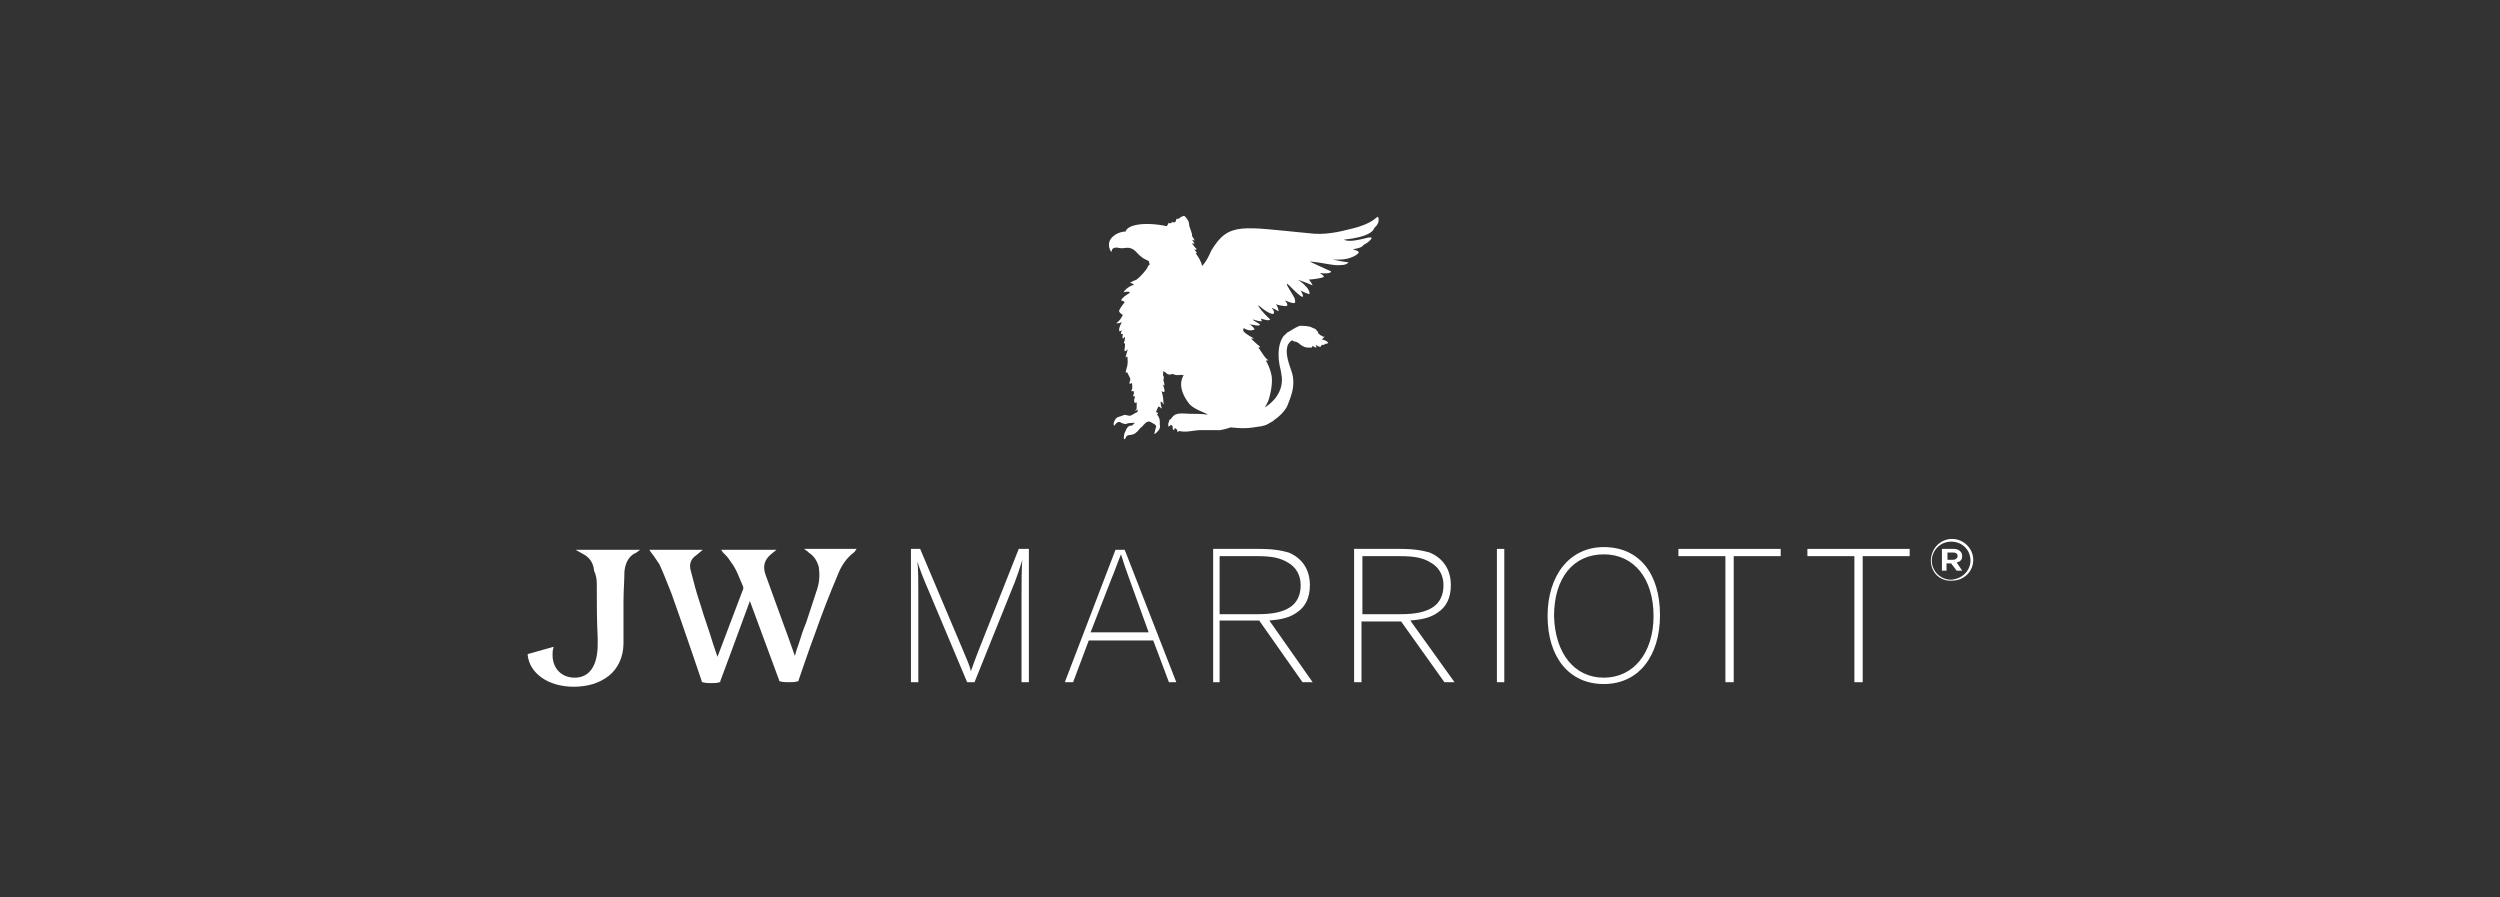 <svg width="170" height="61" viewBox="0 0 170 61" fill="none" xmlns="http://www.w3.org/2000/svg">
<rect x="0" y="0" width="170" height="61" fill="#333333" stroke="none"/>
<g clip-path="url(#clip0_1_474)">
<path d="M54.677 37.325L54.928 37.51L54.99 37.572C55.366 37.818 55.554 38.127 55.68 38.558C55.742 39.052 55.742 39.545 55.554 40.1C55.304 40.84 55.053 41.642 54.803 42.382L54.677 42.69C54.489 43.183 54.364 43.677 54.176 44.17L54.051 44.602C53.863 44.108 53.737 43.677 53.549 43.183L53.299 42.505C52.86 41.333 52.484 40.223 52.046 39.052C51.858 38.497 51.983 38.065 52.422 37.695L52.798 37.387H49.039L49.164 37.572C49.227 37.633 49.289 37.695 49.352 37.757C49.477 37.88 49.602 38.065 49.728 38.25C50.104 38.743 50.292 39.36 50.542 39.915C50.542 39.915 50.542 39.977 50.542 40.038C50.041 41.395 49.477 42.813 48.976 44.17C48.913 44.355 48.851 44.478 48.788 44.663L48.475 43.738C48.224 42.875 47.911 42.073 47.66 41.21C47.347 40.285 47.159 39.545 46.971 38.805C46.846 38.373 46.971 38.003 47.347 37.757L47.786 37.387H44.152L44.277 37.572C44.34 37.633 44.403 37.757 44.465 37.818C44.59 38.003 44.716 38.188 44.841 38.373C45.154 39.052 45.405 39.73 45.656 40.347C46.345 42.258 47.723 46.328 47.723 46.328V46.39H47.786C47.974 46.452 48.161 46.452 48.349 46.452C48.6 46.452 48.788 46.452 48.913 46.39H48.976V46.328C48.976 46.328 50.354 42.628 50.981 40.902V40.84C51.67 42.69 52.986 46.267 52.986 46.267V46.328H53.048C53.236 46.39 53.424 46.39 53.612 46.39C53.863 46.39 54.051 46.39 54.239 46.328H54.301V46.267C54.301 46.267 55.053 44.047 55.429 43.06C55.93 41.642 56.431 40.347 56.933 39.175C57.183 38.497 57.559 37.942 58.06 37.572L58.123 37.51L58.248 37.325H54.677Z" fill="white"/>
<path d="M39.578 37.633C40.08 37.88 40.33 38.25 40.393 38.743V38.805C40.518 39.052 40.581 39.36 40.581 39.668C40.581 40.902 40.581 42.258 40.643 43.368V43.8C40.643 45.28 40.08 46.082 39.077 46.082C38.2 46.082 37.574 45.465 37.574 44.54C37.574 44.355 37.574 44.232 37.636 44.047V43.985L35.882 44.478V44.54C36.007 45.773 37.26 46.698 39.014 46.698C39.954 46.698 40.769 46.452 41.395 45.958C42.022 45.465 42.398 44.663 42.398 43.738C42.398 43.43 42.398 43.183 42.398 42.937C42.398 42.258 42.398 41.765 42.398 40.84C42.398 40.162 42.46 39.483 42.46 38.867C42.523 38.312 42.711 37.88 43.149 37.633C43.212 37.633 43.275 37.572 43.275 37.572L43.525 37.387H39.14L39.578 37.633Z" fill="white"/>
<path d="M66.267 46.39H65.766L63.198 40.285C62.822 39.422 62.508 38.62 62.383 38.188C62.446 38.62 62.446 39.73 62.446 40.532V46.39H61.945V37.325H62.571L65.516 44.293C65.766 44.91 65.954 45.28 66.017 45.65C66.142 45.28 66.267 44.972 66.518 44.293L69.275 37.325H69.964V46.39H69.463V40.655C69.463 39.853 69.463 38.435 69.525 38.065C69.4 38.435 69.149 39.298 68.773 40.162L66.267 46.39Z" fill="white"/>
<path d="M72.971 46.39H72.407L75.853 37.387H76.48L79.988 46.39H79.487L78.422 43.553H74.036L72.971 46.39ZM76.793 39.36C76.605 38.867 76.354 38.127 76.229 37.695C76.041 38.127 75.79 38.867 75.602 39.298L74.161 42.998H78.108L76.793 39.36Z" fill="white"/>
<path d="M89.26 46.39H88.571L85.626 42.197H82.933V46.39H82.494V37.325H85.626C86.629 37.325 87.193 37.448 87.631 37.572C88.508 37.942 89.072 38.682 89.072 39.792C89.072 40.655 88.759 41.272 88.195 41.642C87.694 42.012 87.067 42.135 86.316 42.197L89.26 46.39ZM85.501 41.765C86.504 41.765 87.193 41.642 87.757 41.272C88.195 40.963 88.446 40.47 88.446 39.792C88.446 39.113 88.132 38.558 87.569 38.25C87.067 37.942 86.504 37.818 85.501 37.818H82.933V41.765H85.501Z" fill="white"/>
<path d="M98.908 46.39H98.219L95.275 42.258H92.581V46.39H92.079V37.325H95.212C96.215 37.325 96.778 37.448 97.217 37.572C98.094 37.942 98.658 38.682 98.658 39.792C98.658 40.655 98.345 41.272 97.781 41.642C97.279 42.012 96.653 42.135 95.901 42.197L98.908 46.39ZM95.212 41.765C96.215 41.765 96.904 41.642 97.468 41.272C97.906 40.963 98.157 40.47 98.157 39.792C98.157 39.113 97.843 38.558 97.279 38.25C96.778 37.942 96.215 37.818 95.212 37.818H92.643V41.765H95.212Z" fill="white"/>
<path d="M102.292 46.39H101.79V37.325H102.292V46.39Z" fill="white"/>
<path d="M109.058 37.202C111.501 37.202 112.88 39.052 112.88 41.827C112.88 44.602 111.439 46.514 109.058 46.514C106.677 46.514 105.236 44.663 105.236 41.889C105.236 39.114 106.74 37.202 109.058 37.202ZM109.058 46.082C111.063 46.082 112.441 44.417 112.441 41.889C112.441 39.36 111.125 37.695 109.058 37.695C106.99 37.695 105.675 39.298 105.675 41.889C105.737 44.417 107.053 46.082 109.058 46.082Z" fill="white"/>
<path d="M114.195 37.325H121.087V37.818H117.892V46.39H117.328V37.818H114.133V37.325H114.195Z" fill="white"/>
<path d="M122.966 37.325H129.858V37.818H126.663V46.39H126.099V37.818H122.904V37.325H122.966Z" fill="white"/>
<path d="M93.709 14.755C93.583 14.693 93.458 15.187 91.892 15.557C90.952 15.803 90.012 15.988 89.072 15.865C84.436 15.433 83.559 15.063 82.369 17.037C82.181 17.468 81.993 17.838 81.742 18.085C81.68 17.777 81.492 17.468 81.304 17.222C81.366 17.222 81.429 17.16 81.366 17.16C81.241 17.037 81.241 16.913 81.116 16.913C81.241 16.975 81.366 17.037 81.366 16.913C81.304 16.913 81.053 16.543 81.053 16.543C81.053 16.543 81.178 16.543 81.241 16.605C81.116 16.358 81.053 16.297 81.053 16.297L81.241 16.358C81.241 16.358 81.116 16.112 81.053 16.05C81.116 15.927 80.865 15.433 80.865 15.31C80.865 15.063 80.74 14.878 80.552 14.693C80.489 14.632 80.364 14.755 80.301 14.755C80.113 14.94 80.051 14.878 79.988 14.878C79.988 14.94 79.988 15.063 79.863 15.125H79.8C79.737 15.125 79.737 15.125 79.737 15.063C79.675 15.187 79.549 15.187 79.549 15.187C79.549 15.187 79.487 15.187 79.487 15.125C79.362 15.372 79.362 15.372 79.299 15.372C78.735 15.248 77.67 15.125 76.981 15.372C76.981 15.372 76.605 15.495 76.542 15.742C76.542 15.742 75.916 15.742 75.54 16.235C75.54 16.235 75.289 16.543 75.477 16.975C75.477 17.037 75.54 17.037 75.54 17.098H75.602C75.602 17.037 75.602 16.975 75.665 16.913C75.665 16.913 75.79 16.79 76.041 16.852C76.292 16.913 76.48 16.852 76.605 16.852C76.605 16.852 76.918 16.79 77.231 17.098C77.67 17.592 77.921 17.653 78.046 17.715C78.109 17.715 78.171 17.838 78.171 18.023C78.108 18.023 78.109 18.023 78.046 18.147C77.983 18.332 77.545 18.825 77.294 19.01C77.294 19.01 76.668 19.257 76.918 19.257C77.043 19.257 77.106 19.38 77.106 19.38C77.106 19.38 76.981 19.38 76.793 19.503C76.48 19.688 76.354 19.935 76.417 19.873C76.605 19.812 76.918 19.812 76.793 19.935C76.605 20.058 76.354 20.182 76.229 20.428C76.354 20.428 76.48 20.552 76.48 20.552C76.229 20.86 76.166 20.983 76.104 21.107C76.041 21.23 76.354 21.415 76.354 21.415C76.229 21.662 76.104 21.847 75.916 21.97C75.978 22.032 76.292 21.908 76.292 21.908C76.292 21.908 76.166 22.093 76.104 22.34C76.104 22.463 76.104 22.463 76.104 22.525C76.166 22.525 76.166 22.525 76.292 22.463C76.229 22.587 76.229 22.648 76.229 22.71C76.292 22.71 76.292 22.71 76.354 22.71C76.354 22.833 76.292 22.957 76.354 23.018C76.417 23.018 76.48 22.895 76.48 22.895C76.542 23.018 76.417 23.327 76.417 23.327C76.605 23.327 76.417 23.758 76.48 23.882C76.48 23.882 76.605 23.882 76.668 23.758C76.73 23.697 76.542 24.19 76.542 24.313C76.542 24.313 76.605 24.252 76.668 24.252C76.668 24.498 76.73 24.683 76.605 25.053C76.605 25.115 76.542 25.3 76.542 25.3C76.542 25.362 76.73 25.3 76.668 25.362C76.73 25.485 76.855 25.732 76.855 25.732C76.855 25.793 76.855 25.855 76.855 25.855C76.793 25.978 76.793 26.163 76.855 26.102C76.918 26.04 76.918 26.102 76.981 26.04C76.981 26.225 77.043 26.41 76.918 26.595C77.106 26.595 77.106 26.595 77.106 26.657C77.106 26.842 77.043 26.903 77.043 26.965C77.106 26.903 77.231 26.965 77.169 27.027C77.106 27.15 77.106 27.335 77.169 27.397C77.294 27.397 77.294 27.335 77.294 27.335C77.294 27.335 77.294 27.52 77.294 27.705C77.294 27.767 77.294 27.89 77.169 27.89C77.231 27.952 77.294 27.89 77.357 27.828C77.357 27.89 77.357 27.952 77.357 28.013C77.043 28.137 76.918 28.322 76.73 28.26C76.48 28.198 76.417 28.198 76.354 28.26C76.292 28.26 76.166 28.322 76.166 28.322C76.166 28.322 76.104 28.322 75.978 28.383C75.853 28.445 75.728 28.692 75.728 28.815C75.728 28.877 75.728 28.938 75.79 28.938C75.79 28.938 75.916 28.692 76.104 28.692C76.229 28.692 76.166 28.692 76.229 28.753C76.292 28.753 76.48 28.877 76.605 28.815C76.73 28.753 77.043 28.753 77.169 28.753C77.106 28.815 76.981 28.938 76.981 28.938C76.855 28.938 76.668 28.938 76.542 29.308C76.48 29.37 76.417 29.617 76.417 29.74C76.417 29.802 76.417 29.863 76.48 29.863C76.542 29.863 76.542 29.678 76.668 29.617C76.73 29.555 77.043 29.617 77.231 29.432C77.482 29.247 77.419 29.185 77.67 29C77.795 28.877 77.983 28.568 78.234 28.692C78.422 28.815 78.672 28.877 78.61 29.062C78.547 29.123 78.61 29.185 78.547 29.247C78.547 29.37 78.484 29.493 78.484 29.493C78.547 29.555 78.735 29.308 78.798 29.247C78.86 29.185 78.923 28.938 78.86 28.877C78.923 28.383 78.672 28.198 78.672 28.198C78.672 28.198 78.798 28.075 78.735 28.075C78.672 28.075 78.61 28.013 78.61 28.013C78.672 27.89 78.735 27.643 78.798 27.643C78.86 27.643 79.048 27.89 78.986 27.705C78.923 27.52 78.923 27.397 78.923 27.335C78.923 27.273 78.986 27.335 78.986 27.335C79.111 27.397 79.174 27.705 79.111 27.335C79.111 26.965 78.986 26.595 78.986 26.595C78.986 26.595 79.048 26.657 79.174 26.657C79.236 26.472 79.048 26.102 79.048 26.102C79.048 26.102 79.299 26.472 79.111 25.855C79.111 25.793 79.174 25.67 79.111 25.547C79.111 25.547 79.048 25.608 79.111 25.238C79.236 25.3 79.299 25.362 79.362 25.423C79.487 25.485 79.612 25.485 79.737 25.423C79.863 25.485 80.051 25.547 80.113 25.485C80.176 25.547 80.239 25.485 80.301 25.485C80.364 25.485 80.427 25.547 80.489 25.485C80.552 25.485 79.863 26.163 80.865 27.458C81.241 27.89 82.055 28.075 82.118 28.198C81.805 28.137 81.053 28.137 80.865 28.137C79.988 28.075 79.863 28.137 79.612 28.507C79.549 28.507 79.487 28.568 79.487 28.692C79.424 28.753 79.424 29.062 79.487 29C79.549 28.938 79.612 28.938 79.612 28.877C79.675 28.938 79.737 28.938 79.737 29C79.737 29.062 79.737 29.185 79.8 29.247C79.863 29.247 79.863 29.185 79.863 29.123C79.988 29.123 79.988 29.185 80.051 29.247C80.051 29.308 80.051 29.37 80.113 29.37L80.176 29.308C80.74 29.432 81.116 29.247 81.68 29.247C82.118 29.247 82.619 29.247 82.745 29.247C82.995 29.308 83.684 29.062 83.684 29.062C83.81 29.062 84.499 29.185 85.251 29.062C85.626 29 85.94 29 86.253 28.815C86.316 28.753 86.629 28.63 86.629 28.568C87.005 28.322 87.443 27.89 87.569 27.52C87.819 26.903 87.945 26.472 87.945 26.04C87.945 25.793 87.945 25.547 87.757 25.053C87.381 24.005 87.506 23.697 87.569 23.45C87.631 23.388 87.694 23.203 87.882 23.142C88.007 23.265 88.07 23.203 88.195 23.265C88.32 23.327 88.383 23.388 88.446 23.45C88.634 23.573 88.759 23.635 88.947 23.635C89.01 23.635 89.135 23.635 89.198 23.635C89.198 23.573 89.26 23.573 89.26 23.512C89.323 23.573 89.448 23.635 89.511 23.635C89.511 23.573 89.511 23.512 89.448 23.45C89.511 23.45 89.636 23.573 89.699 23.573C89.761 23.573 89.761 23.573 89.824 23.573C89.824 23.573 89.824 23.512 89.887 23.45H90.012C90.075 23.45 90.075 23.45 90.075 23.388C90.137 23.388 90.2 23.388 90.325 23.327C90.2 23.142 90.075 23.142 89.887 23.08C89.949 23.018 90.012 22.957 90.075 22.895H90.012C89.949 22.895 89.949 22.895 89.887 22.833C89.824 22.833 89.761 22.772 89.699 22.71C89.636 22.71 89.636 22.648 89.636 22.648C89.636 22.648 89.636 22.648 89.636 22.587C89.511 22.463 89.511 22.402 89.386 22.34C89.323 22.34 89.135 22.217 89.072 22.217C88.822 22.155 88.571 22.155 88.383 22.155C88.195 22.217 87.882 22.402 87.694 22.525C87.443 22.648 87.443 22.71 87.443 22.71C87.067 22.957 86.817 23.758 87.005 24.807C87.13 25.3 87.067 25.115 87.13 25.423C87.381 26.657 86.441 27.458 86.002 27.705C86.128 27.52 86.253 27.273 86.316 27.027C86.441 26.595 86.566 25.855 86.441 25.423C86.378 25.115 86.19 24.683 86.065 24.498C86.128 24.56 86.128 24.498 86.253 24.498C86.002 24.375 85.689 23.758 85.564 23.635C85.626 23.635 85.626 23.635 85.689 23.573C85.501 23.45 85.063 23.018 85.063 23.018C85.063 23.018 85.188 23.018 85.251 23.018C85.313 23.018 84.749 22.772 84.561 22.525C84.499 22.402 84.561 22.278 84.624 22.34C84.937 22.525 85.188 22.463 85.313 22.402C85.251 22.217 84.937 22.032 84.937 22.032C85.063 22.093 85.251 22.093 85.251 22.093C85.501 22.155 85.564 22.155 85.689 22.093C85.626 21.97 85.251 21.847 85.188 21.723C85.439 21.785 85.564 21.847 85.814 21.847C85.814 21.847 85.752 21.723 85.752 21.662C85.94 21.723 86.253 21.847 86.378 21.723C86.378 21.723 85.814 21.23 85.564 20.798C85.501 20.613 86.065 21.292 86.566 21.353C86.692 21.292 86.629 21.107 86.504 20.983C86.441 20.86 86.942 21.168 86.942 21.168C86.942 21.168 86.942 20.922 86.754 20.675C86.817 20.737 87.443 20.86 87.506 20.798C87.631 20.737 87.381 20.428 87.381 20.428C87.381 20.428 87.819 20.613 87.945 20.613C88.07 20.613 88.07 20.552 88.07 20.552C88.07 20.428 88.07 20.305 87.945 20.12C87.819 19.873 87.005 18.702 87.945 19.688C88.07 19.812 88.446 20.182 88.571 20.182C88.696 20.182 88.446 19.75 88.446 19.75C88.446 19.75 88.759 19.935 89.01 19.997C89.135 19.997 88.947 19.627 88.884 19.565C88.696 19.38 88.634 19.257 88.32 19.072C88.132 18.948 89.072 19.318 89.198 19.38C89.386 19.503 89.01 19.01 89.01 19.01C89.26 19.01 90.012 18.887 90.012 18.825C90.075 18.763 89.761 18.578 89.761 18.578H89.887C89.887 18.578 90.513 18.64 90.513 18.455C90.513 18.455 89.01 17.777 89.072 17.777C90.2 17.9 90.701 18.085 91.202 18.023C91.578 18.023 91.704 17.838 91.704 17.838C91.516 17.838 90.639 17.653 90.639 17.653H91.077C91.829 17.653 92.393 17.283 92.393 17.16C92.393 17.037 92.017 16.975 92.017 16.975C91.954 16.913 92.581 16.913 92.706 16.667C93.27 16.358 93.27 16.173 93.27 16.173C93.207 16.112 92.957 16.173 92.957 16.173C92.957 16.173 92.518 16.297 92.079 16.358C91.516 16.42 91.39 16.297 91.39 16.297C93.145 16.112 93.395 15.68 93.458 15.495C93.896 15.125 93.709 14.755 93.709 14.755Z" fill="white"/>
<path d="M131.299 38.127C131.299 37.325 131.925 36.647 132.74 36.647C133.554 36.647 134.181 37.325 134.181 38.065C134.181 38.867 133.554 39.483 132.74 39.483C131.925 39.545 131.299 38.928 131.299 38.127ZM133.993 38.127C133.993 37.387 133.429 36.832 132.677 36.832C131.925 36.832 131.361 37.448 131.361 38.127C131.361 38.805 131.925 39.422 132.677 39.422C133.492 39.36 133.993 38.743 133.993 38.127ZM132.176 37.325H132.865C133.178 37.325 133.429 37.51 133.429 37.818C133.429 38.065 133.304 38.188 133.053 38.25L133.429 38.805H133.053L132.677 38.312H132.364V38.805H132.051V37.325H132.176ZM132.802 38.065C132.99 38.065 133.116 37.942 133.116 37.818C133.116 37.633 132.99 37.572 132.802 37.572H132.427V38.065H132.802Z" fill="white"/>
</g>
<defs>
<clipPath id="clip0_1_474">
<rect width="104" height="37" fill="white" transform="translate(33 12.165)"/>
</clipPath>
</defs>
</svg>
